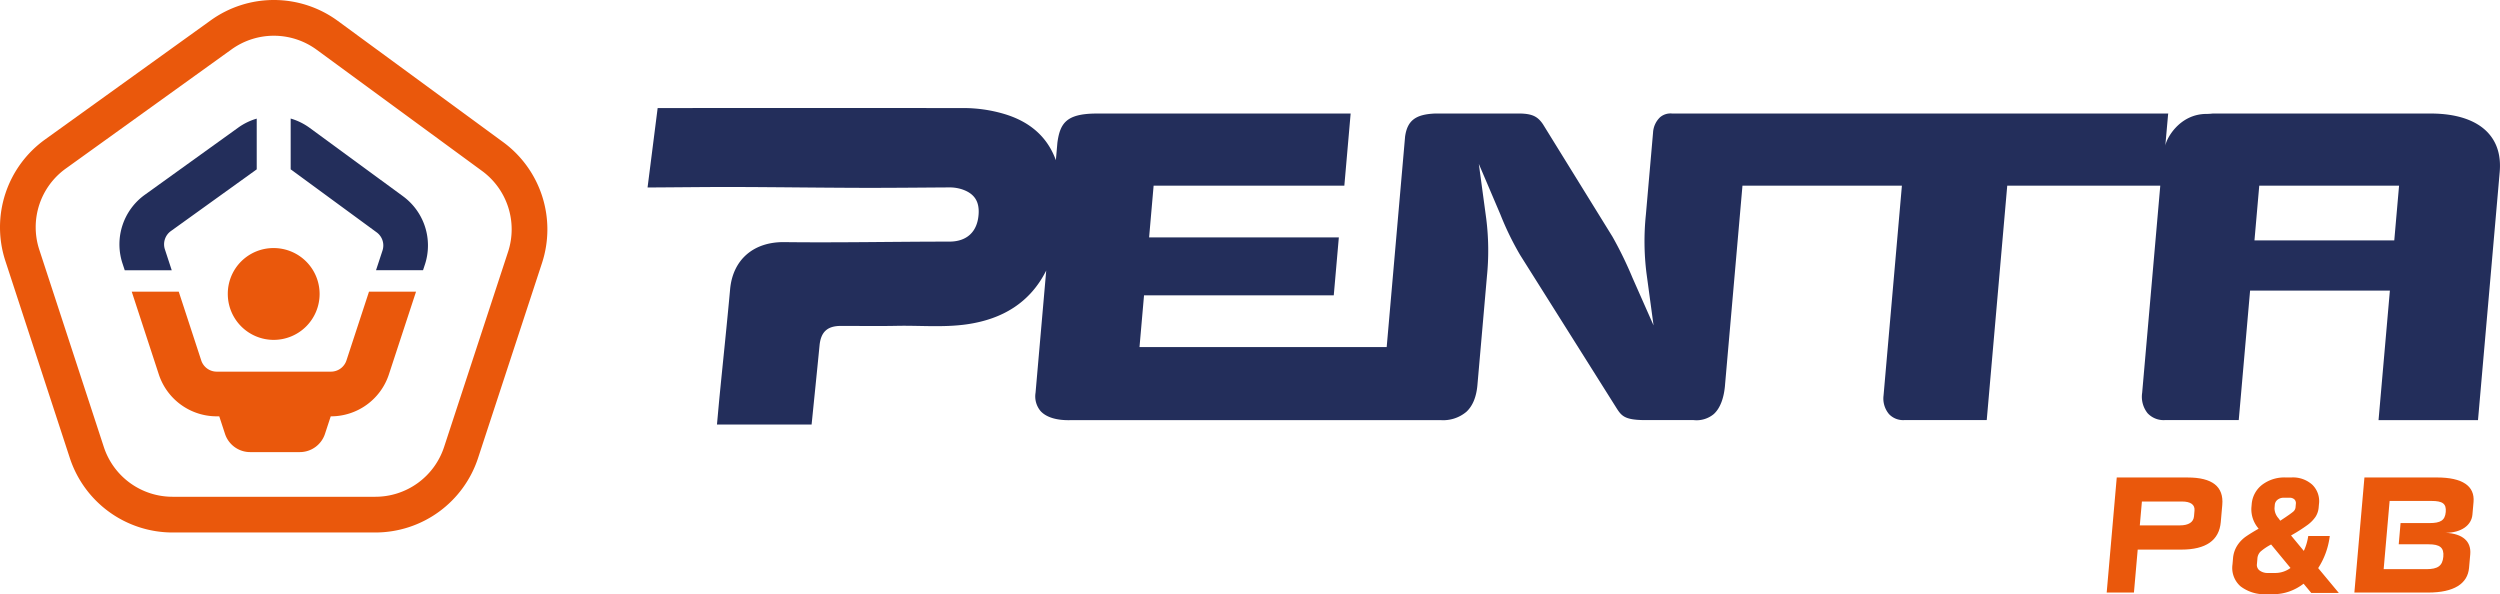<svg id="Groupe_604" data-name="Groupe 604" xmlns="http://www.w3.org/2000/svg" xmlns:xlink="http://www.w3.org/1999/xlink" width="595" height="141.423" viewBox="0 0 595 141.423">
  <defs>
    <clipPath id="clip-path">
      <rect id="Rectangle_500" data-name="Rectangle 500" width="595" height="141.423" fill="none"/>
    </clipPath>
  </defs>
  <g id="Groupe_603" data-name="Groupe 603" clip-path="url(#clip-path)">
    <path id="Tracé_1037" data-name="Tracé 1037" d="M120.911,59.962l-15.211,46.4a17.21,17.21,0,0,1-16.386,11.869H41.088A17.2,17.2,0,0,1,24.7,106.352L9.363,59.465A17.181,17.181,0,0,1,15.683,40.1L55.116,11.749a17.236,17.236,0,0,1,20.259.094l39.349,28.841a17.206,17.206,0,0,1,6.188,19.278m-1.161-26.137L80.406,4.984a25.737,25.737,0,0,0-30.253-.139L10.719,33.2A25.732,25.732,0,0,0,1.28,62.109L16.617,109a25.751,25.751,0,0,0,24.471,17.733H89.314a25.742,25.742,0,0,0,24.465-17.723l15.215-46.4a25.741,25.741,0,0,0-9.244-28.786" transform="translate(0 0)" fill="#ea580c"/>
    <path id="Tracé_1038" data-name="Tracé 1038" d="M114.336,156.368a3.888,3.888,0,0,1-3.691,2.67H83.463a3.882,3.882,0,0,1-3.687-2.67l-5.354-16.363H63.234l6.437,19.667a14.506,14.506,0,0,0,13.792,10h.6l1.365,4.166a6.3,6.3,0,0,0,5.993,4.348h11.812a6.311,6.311,0,0,0,5.993-4.342l1.368-4.171h.055a14.51,14.51,0,0,0,13.792-9.99l6.455-19.675H119.7Z" transform="translate(-31.88 -70.586)" fill="#ea580c"/>
    <path id="Tracé_1039" data-name="Tracé 1039" d="M166.261,75.4,144.084,59.15a14.532,14.532,0,0,0-4.562-2.249V68.985l20.454,14.993a3.866,3.866,0,0,1,1.4,4.34L159.836,93h11.188l.452-1.372A14.517,14.517,0,0,0,166.261,75.4" transform="translate(-70.342 -28.688)" fill="#232e5b"/>
    <path id="Tracé_1040" data-name="Tracé 1040" d="M68.146,88.061a3.873,3.873,0,0,1,1.425-4.36L90,69.013V56.94a14.433,14.433,0,0,0-4.41,2.146L63.366,75.069a14.52,14.52,0,0,0-5.324,16.3l.545,1.657H69.771Z" transform="translate(-28.9 -28.707)" fill="#232e5b"/>
    <path id="Tracé_1041" data-name="Tracé 1041" d="M109.343,129.958a10.925,10.925,0,1,0,10.926-10.885,10.863,10.863,0,0,0-10.926,10.885" transform="translate(-55.127 -60.033)" fill="#ea580c"/>
    <path id="Tracé_1042" data-name="Tracé 1042" d="M726.544,83.362H693.27l1.141-13.031h33.274ZM748.9,57.788c-2.772-3.028-7.5-4.627-13.68-4.627h-51.9a12.877,12.877,0,0,1-1.456.093c-6.49,0-9.653,5.993-9.82,7.656l.666-7.49.04-.259H554.715a3.838,3.838,0,0,0-2.9.875,5.469,5.469,0,0,0-1.682,3.681l-1.712,19.576a61.6,61.6,0,0,0,.147,13.844l1.685,12.445-5.038-11.388a90.777,90.777,0,0,0-4.742-9.727L523.947,55.733c-1.238-1.844-2.517-2.475-5.244-2.571H498.21c-4.617.2-6.549,1.68-7.09,5.47l-4.382,50.117h-58.83l1.077-12.313h45.158l1.208-13.79H430.194l1.075-12.314h45.392l1.5-17.169h-60.6c-7.029.043-8.568,2.273-9.195,6.953l-.362,4.15c-2.023-5.591-6.269-9.29-12.6-11.094A34.246,34.246,0,0,0,386,51.856q-35.529-.02-71.055,0h-1.715c-.8,6.3-1.591,12.515-2.4,18.894.766,0,1.34,0,1.914,0,6.357-.036,12.713-.122,19.068-.105,9.847.032,19.694.171,29.541.2,7.044.023,14.09-.058,21.135-.1a9.661,9.661,0,0,1,3.128.438c2.919.965,4.189,2.8,4.007,5.853-.248,4.2-2.727,6.607-6.979,6.607-13.087,0-26.171.279-39.259.121-7.452-.09-12.279,4.286-12.91,11.211-.756,8.329-1.639,16.65-2.462,24.975-.236,2.392-.442,4.79-.666,7.221H349.87c.643-6.387,1.286-12.6,1.89-18.819.31-3.183,1.831-4.633,5.028-4.642,4.452-.01,8.9.07,13.354-.021,5.556-.111,11.134.428,16.667-.361,8.505-1.221,15.076-5.183,18.9-12.8l-2.543,29.1a5.425,5.425,0,0,0,1.219,4.369c1.374,1.487,3.878,2.243,7.241,2.136h88.01a8.57,8.57,0,0,0,6.056-1.972c1.5-1.375,2.391-3.519,2.641-6.37l2.259-25.823a61.062,61.062,0,0,0-.154-13.741l-1.769-13.076L513.8,77.184a69.888,69.888,0,0,0,4.716,9.676l22.714,36.074c1.37,2.185,1.991,3.179,7.091,3.19h11.485a6.415,6.415,0,0,0,4.763-1.42c1.537-1.378,2.476-3.851,2.713-7.147l4.132-47.227H609.36l-4.369,49.955a5.753,5.753,0,0,0,1.293,4.4,4.607,4.607,0,0,0,3.579,1.438h19.687l4.881-55.794h36.423l-4.315,49.326a6.273,6.273,0,0,0,1.29,4.826,5.2,5.2,0,0,0,4.079,1.641h17.62l2.7-30.817H725.5L722.8,126.124h23.671l5.166-59.04c.335-3.816-.589-6.947-2.744-9.3" transform="translate(-156.708 -26.14)" fill="#232e5b"/>
    <path id="Tracé_1043" data-name="Tracé 1043" d="M1019.093,240.59h9.511c2.106,0,3.268-.754,3.391-2.172l.116-1.343c.124-1.417-.9-2.168-3.008-2.168h-9.511Zm11.386-11.4q8.813,0,8.243,6.512l-.358,4.1c-.38,4.34-3.512,6.55-9.386,6.55h-10.386l-.894,10.218h-6.486l2.393-27.382Z" transform="translate(-509.819 -115.548)" fill="#ea580c"/>
    <path id="Tracé_1044" data-name="Tracé 1044" d="M1085.365,250.723a6.1,6.1,0,0,1-3.636,1.194h-1.664a3.193,3.193,0,0,1-2.082-.613,1.638,1.638,0,0,1-.609-1.509l.112-1.285a2.558,2.558,0,0,1,.736-1.674,13.1,13.1,0,0,1,2.532-1.7Zm-2.43-11.246-.437-.588a3.629,3.629,0,0,1-.941-2.388l.066-.756a1.7,1.7,0,0,1,.652-1.251,2.284,2.284,0,0,1,1.5-.484h1.322a1.651,1.651,0,0,1,1.205.4,1.266,1.266,0,0,1,.336,1.08l-.066.755a1.545,1.545,0,0,1-.554,1.072c-.4.345-1.322,1-2.738,1.933Zm9.017,11.28a17.957,17.957,0,0,0,2.7-7.21l.062-.426h-5.128l-.052.312a12.47,12.47,0,0,1-1,3.232l-3.038-3.671.336-.2a37.844,37.844,0,0,0,3.537-2.273,8.119,8.119,0,0,0,1.931-1.94,4.858,4.858,0,0,0,.771-2.273l.066-.755a5.463,5.463,0,0,0-1.562-4.621,6.858,6.858,0,0,0-4.971-1.749h-1.436a8.756,8.756,0,0,0-5.55,1.738,6.451,6.451,0,0,0-2.493,4.682l-.073.832a7.014,7.014,0,0,0,1.637,4.823l.086.116c-1.344.774-2.369,1.412-3.052,1.888a7.716,7.716,0,0,0-2,2.075,6.65,6.65,0,0,0-1.045,3.182l-.119,1.359a5.815,5.815,0,0,0,1.926,5.224,9.417,9.417,0,0,0,6.28,1.866h1.513a11.353,11.353,0,0,0,3.944-.7,12.421,12.421,0,0,0,3.257-1.8l1.826,2.2h6.56Z" transform="translate(-540.226 -115.548)" fill="#ea580c"/>
    <path id="Tracé_1045" data-name="Tracé 1045" d="M1137.067,251.007h10.169c2.718,0,3.837-.787,4.03-2.958s-.8-2.959-3.513-2.959h-7.1l.438-5.05h6.881c2.635,0,3.694-.633,3.872-2.633s-.775-2.635-3.405-2.635h-9.951Zm12.69-21.821c6.095,0,9.03,2.049,8.7,5.837l-.264,3c-.22,2.528-2.615,4.3-6.343,4.339,4.059.2,6.091,2.054,5.826,5.1l-.286,3.233c-.329,3.79-3.625,5.878-9.72,5.878h-17.574l2.394-27.382Z" transform="translate(-569.756 -115.548)" fill="#ea580c"/>
  </g>
</svg>
